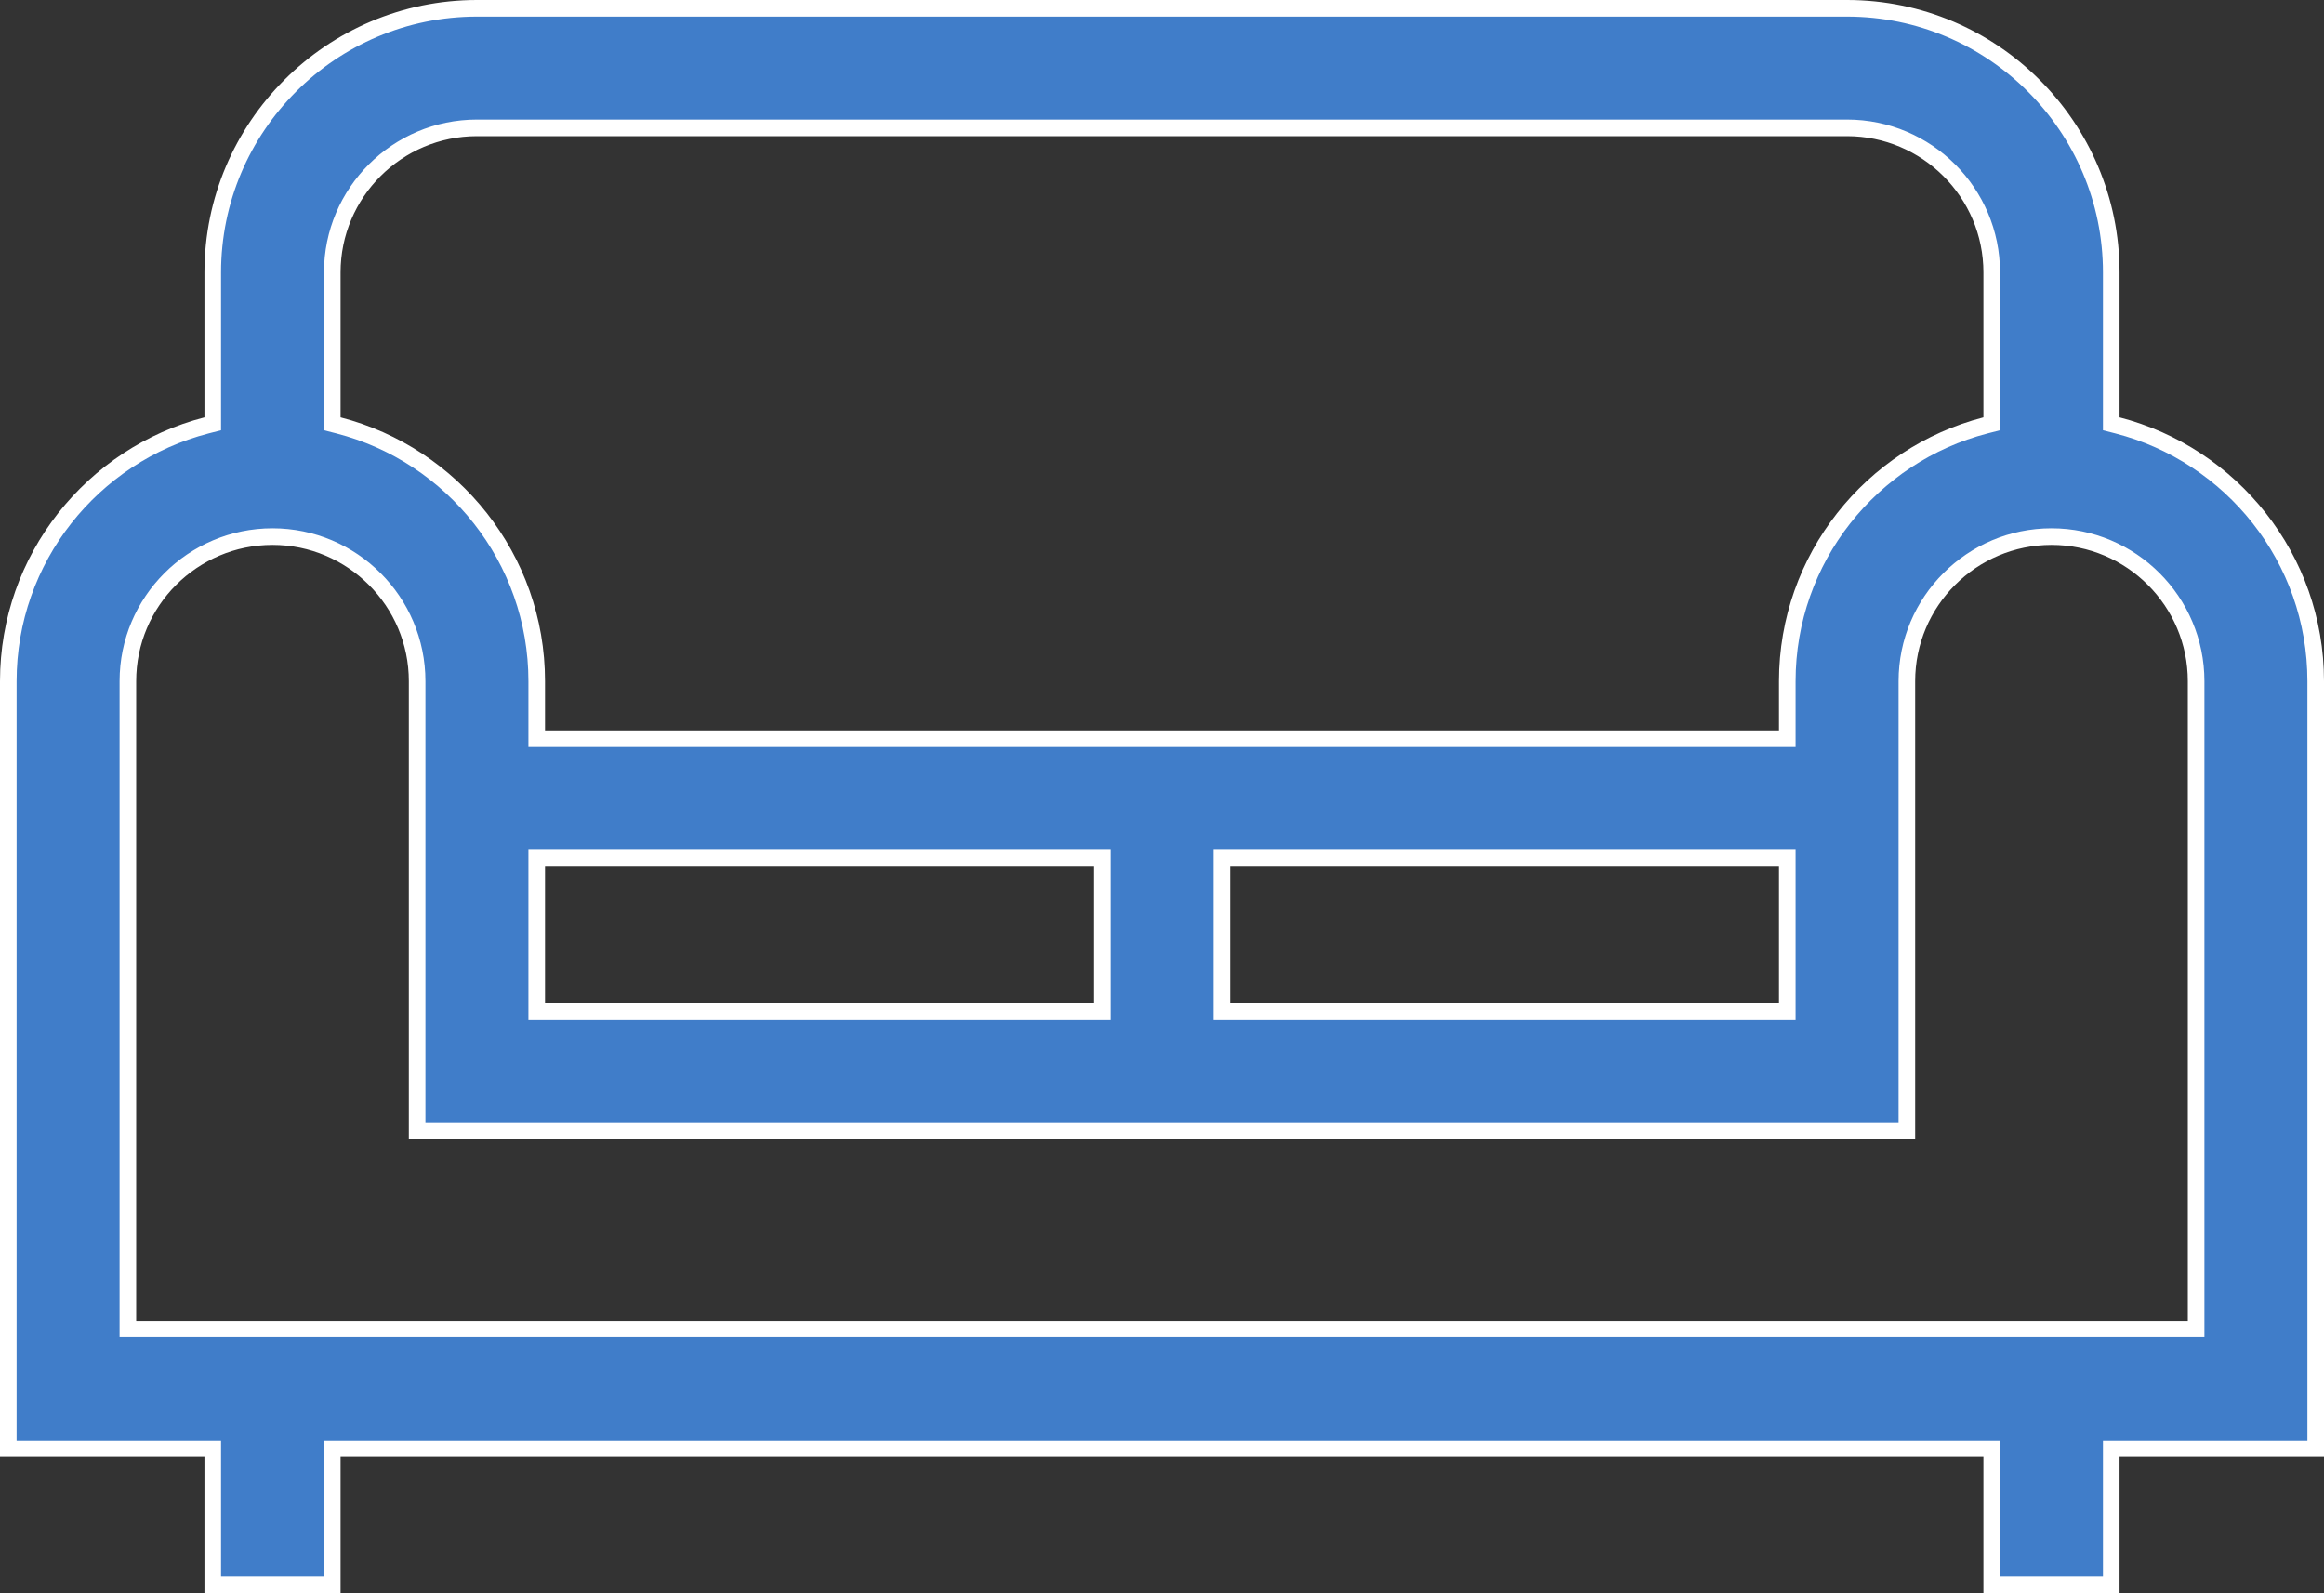 <svg width="35" height="24" viewBox="0 0 35 24" fill="none" xmlns="http://www.w3.org/2000/svg">
<rect x="0" y="0" width="35" height="24" fill="#333333" stroke="none"/>
<path d="M31.796 6.287V6.384L31.89 6.408C33.605 6.851 34.875 8.411 34.875 10.261V21.821H31.921H31.796V21.946V23.874H29.996V21.946V21.821H29.871H5.129H5.004V21.946V23.874H3.204V21.946V21.821H3.079H0.125V10.261C0.125 8.411 1.395 6.851 3.11 6.408L3.204 6.384V6.287V4.104C3.204 1.91 4.989 0.125 7.183 0.125H27.817C30.011 0.125 31.796 1.91 31.796 4.104V6.287ZM29.902 6.408L29.996 6.384V6.287V4.104C29.996 2.903 29.018 1.926 27.817 1.926H7.183C5.981 1.926 5.004 2.903 5.004 4.104V6.287V6.384L5.098 6.408C6.813 6.851 8.083 8.411 8.083 10.261V11.001V11.126H8.208H26.792H26.917V11.001V10.261C26.917 8.411 28.187 6.851 29.902 6.408ZM26.917 13.052V12.927H26.792H18.525H18.4V13.052V15.106V15.231H18.525H26.792H26.917V15.106V13.052ZM16.6 13.052V12.927H16.475H8.208H8.083V13.052V15.106V15.231H8.208H16.475H16.6V15.106V13.052ZM32.949 20.02H33.074V19.895V10.261C33.074 9.06 32.097 8.083 30.896 8.083C29.695 8.083 28.718 9.06 28.718 10.261V17.032H6.282V10.261C6.282 9.06 5.305 8.083 4.104 8.083C2.903 8.083 1.926 9.06 1.926 10.261V19.895V20.02H2.051H32.949Z" fill="#407DC9" stroke="white" stroke-width="0.25"/>
</svg>
